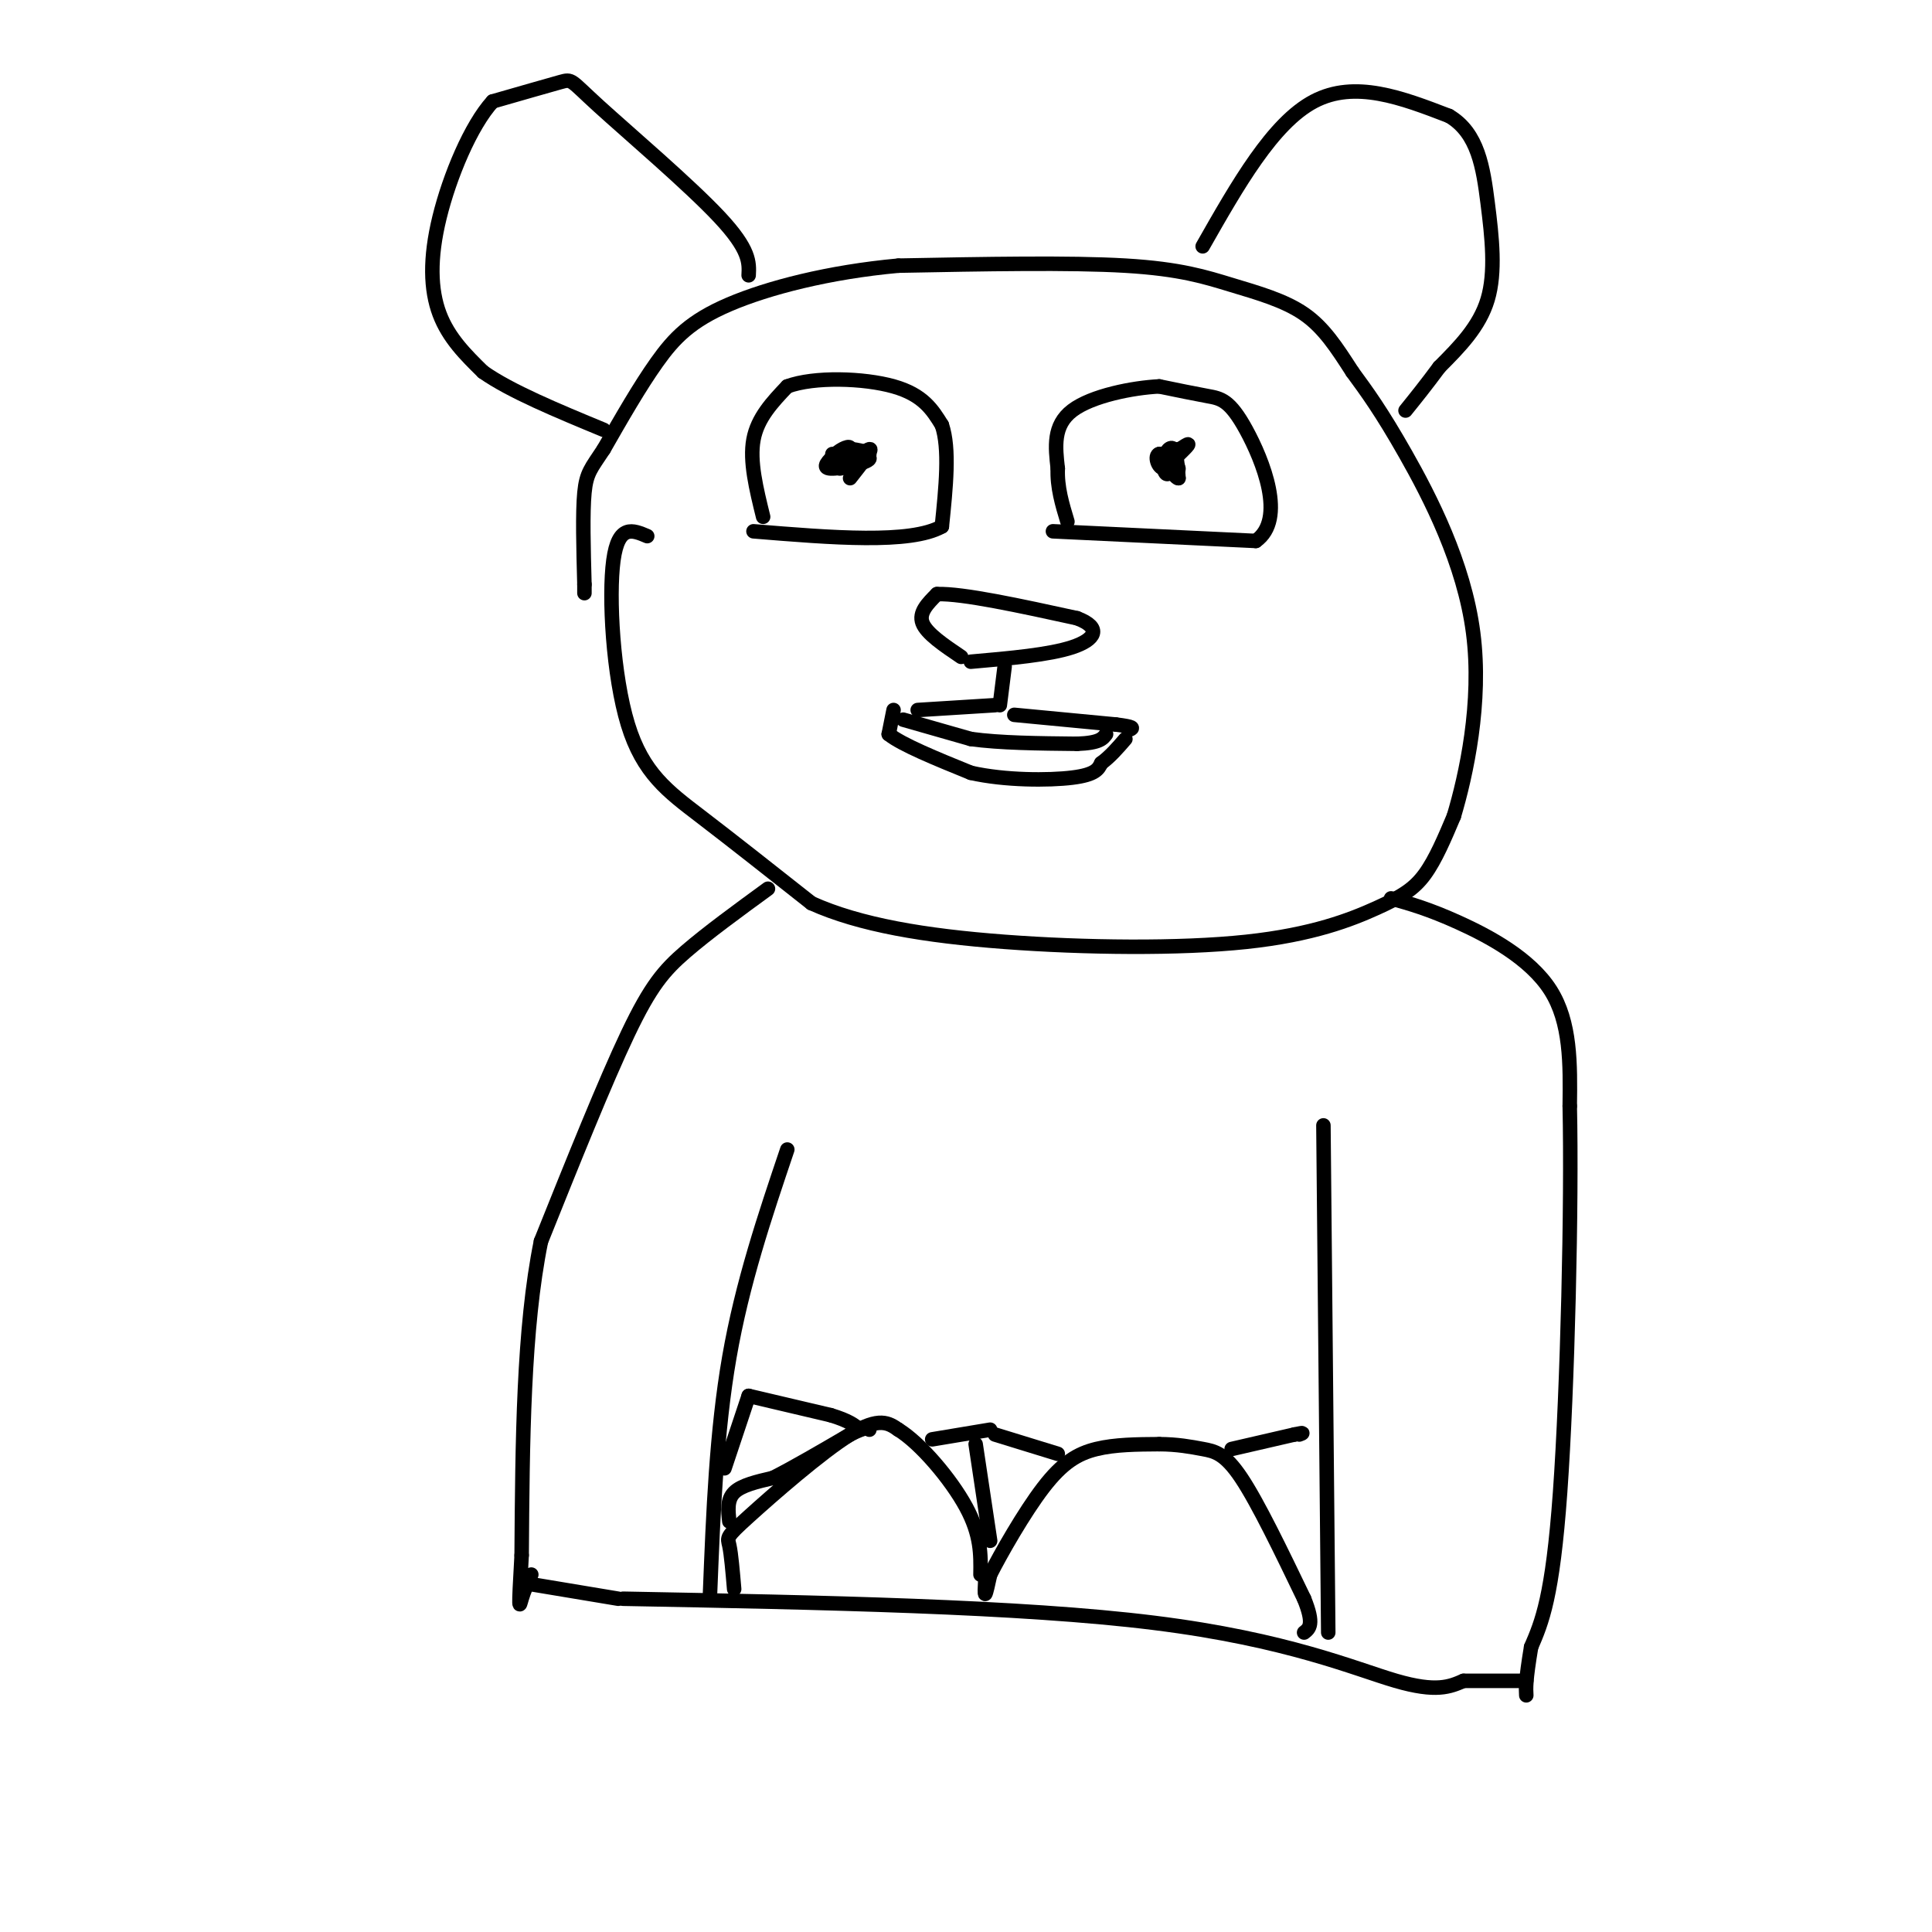 <svg viewBox='0 0 400 400' version='1.1' xmlns='http://www.w3.org/2000/svg' xmlns:xlink='http://www.w3.org/1999/xlink'><g fill='none' stroke='#000000' stroke-width='3' stroke-linecap='round' stroke-linejoin='round'><path d='M134,111c-2.988,-1.274 -5.976,-2.548 -7,5c-1.024,7.548 -0.083,23.917 3,34c3.083,10.083 8.310,13.881 15,19c6.690,5.119 14.845,11.560 23,18'/><path d='M168,187c9.985,4.503 23.446,6.759 40,8c16.554,1.241 36.200,1.467 50,0c13.800,-1.467 21.754,-4.626 27,-7c5.246,-2.374 7.785,-3.964 10,-7c2.215,-3.036 4.108,-7.518 6,-12'/><path d='M301,169c2.536,-8.452 5.875,-23.583 4,-38c-1.875,-14.417 -8.964,-28.119 -14,-37c-5.036,-8.881 -8.018,-12.940 -11,-17'/><path d='M280,77c-3.258,-5.048 -5.904,-9.167 -10,-12c-4.096,-2.833 -9.641,-4.378 -15,-6c-5.359,-1.622 -10.531,-3.321 -22,-4c-11.469,-0.679 -29.234,-0.340 -47,0'/><path d='M186,55c-14.429,1.310 -27.000,4.583 -35,8c-8.000,3.417 -11.429,6.976 -15,12c-3.571,5.024 -7.286,11.512 -11,18'/><path d='M125,93c-2.600,3.956 -3.600,4.844 -4,9c-0.400,4.156 -0.200,11.578 0,19'/><path d='M121,121c0.000,3.167 0.000,1.583 0,0'/><path d='M155,57c0.137,-2.643 0.274,-5.286 -6,-12c-6.274,-6.714 -18.958,-17.500 -25,-23c-6.042,-5.500 -5.440,-5.714 -8,-5c-2.560,0.714 -8.280,2.357 -14,4'/><path d='M102,21c-4.548,5.000 -8.917,15.500 -11,24c-2.083,8.500 -1.881,15.000 0,20c1.881,5.000 5.440,8.500 9,12'/><path d='M100,77c5.667,4.000 15.333,8.000 25,12'/><path d='M249,51c7.250,-12.750 14.500,-25.500 23,-30c8.500,-4.500 18.250,-0.750 28,3'/><path d='M300,24c6.024,3.512 7.083,10.792 8,18c0.917,7.208 1.690,14.345 0,20c-1.690,5.655 -5.845,9.827 -10,14'/><path d='M298,76c-2.833,3.833 -4.917,6.417 -7,9'/><path d='M199,136c-3.583,-2.417 -7.167,-4.833 -8,-7c-0.833,-2.167 1.083,-4.083 3,-6'/><path d='M194,123c5.333,-0.167 17.167,2.417 29,5'/><path d='M223,128c5.222,1.978 3.778,4.422 -1,6c-4.778,1.578 -12.889,2.289 -21,3'/><path d='M208,138c0.000,0.000 -1.000,8.000 -1,8'/><path d='M206,146c0.000,0.000 -16.000,1.000 -16,1'/><path d='M210,148c0.000,0.000 21.000,2.000 21,2'/><path d='M231,150c4.000,0.500 3.500,0.750 3,1'/><path d='M185,147c0.000,0.000 -1.000,5.000 -1,5'/><path d='M184,152c2.667,2.167 9.833,5.083 17,8'/><path d='M201,160c7.044,1.600 16.156,1.600 21,1c4.844,-0.600 5.422,-1.800 6,-3'/><path d='M228,158c1.833,-1.333 3.417,-3.167 5,-5'/><path d='M158,107c-1.417,-5.750 -2.833,-11.500 -2,-16c0.833,-4.500 3.917,-7.750 7,-11'/><path d='M163,80c5.533,-2.067 15.867,-1.733 22,0c6.133,1.733 8.067,4.867 10,8'/><path d='M195,88c1.667,4.833 0.833,12.917 0,21'/><path d='M195,109c-6.500,3.667 -22.750,2.333 -39,1'/><path d='M175,96c-0.711,-1.378 -1.422,-2.756 0,-3c1.422,-0.244 4.978,0.644 5,1c0.022,0.356 -3.489,0.178 -7,0'/><path d='M173,94c-1.167,0.000 -0.583,0.000 0,0'/><path d='M176,96c-1.768,-0.881 -3.536,-1.762 -2,-2c1.536,-0.238 6.375,0.167 6,1c-0.375,0.833 -5.964,2.095 -8,2c-2.036,-0.095 -0.518,-1.548 1,-3'/><path d='M173,94c1.064,-1.016 3.223,-2.056 3,-1c-0.223,1.056 -2.829,4.207 -2,4c0.829,-0.207 5.094,-3.774 6,-4c0.906,-0.226 -1.547,2.887 -4,6'/><path d='M218,110c0.000,0.000 42.000,2.000 42,2'/><path d='M260,112c6.405,-4.500 1.417,-16.750 -2,-23c-3.417,-6.250 -5.262,-6.500 -8,-7c-2.738,-0.500 -6.369,-1.250 -10,-2'/><path d='M240,80c-5.422,0.267 -13.978,1.933 -18,5c-4.022,3.067 -3.511,7.533 -3,12'/><path d='M219,97c-0.167,3.833 0.917,7.417 2,11'/><path d='M240,96c2.917,-2.083 5.833,-4.167 6,-4c0.167,0.167 -2.417,2.583 -5,5'/><path d='M241,97c-1.300,-0.075 -2.049,-2.762 -1,-3c1.049,-0.238 3.898,1.974 4,3c0.102,1.026 -2.542,0.864 -3,0c-0.458,-0.864 1.271,-2.432 3,-4'/><path d='M244,93c0.100,0.644 -1.148,4.255 -2,5c-0.852,0.745 -1.306,-1.376 -1,-3c0.306,-1.624 1.373,-2.750 2,-2c0.627,0.750 0.813,3.375 1,6'/><path d='M244,99c-0.500,0.167 -2.250,-2.417 -4,-5'/><path d='M187,149c0.000,0.000 14.000,4.000 14,4'/><path d='M201,153c6.000,0.833 14.000,0.917 22,1'/><path d='M223,154c4.667,-0.167 5.333,-1.083 6,-2'/><path d='M159,184c-6.244,4.556 -12.489,9.111 -17,13c-4.511,3.889 -7.289,7.111 -12,17c-4.711,9.889 -11.356,26.444 -18,43'/><path d='M112,257c-3.667,18.000 -3.833,41.500 -4,65'/><path d='M108,322c-0.711,12.333 -0.489,10.667 0,9c0.489,-1.667 1.244,-3.333 2,-5'/><path d='M288,186c3.889,1.089 7.778,2.178 14,5c6.222,2.822 14.778,7.378 19,14c4.222,6.622 4.111,15.311 4,24'/><path d='M325,229c0.444,20.089 -0.444,58.311 -2,80c-1.556,21.689 -3.778,26.844 -6,32'/><path d='M317,341c-1.167,7.000 -1.083,8.500 -1,10'/><path d='M110,328c0.000,0.000 18.000,3.000 18,3'/><path d='M129,331c41.200,0.778 82.400,1.556 110,5c27.600,3.444 41.600,9.556 50,12c8.400,2.444 11.200,1.222 14,0'/><path d='M303,348c4.500,0.000 8.750,0.000 13,0'/><path d='M275,338c0.000,0.000 -1.000,-105.000 -1,-105'/><path d='M147,330c0.667,-16.833 1.333,-33.667 4,-49c2.667,-15.333 7.333,-29.167 12,-43'/><path d='M152,329c-0.310,-3.625 -0.619,-7.250 -1,-9c-0.381,-1.750 -0.833,-1.625 4,-6c4.833,-4.375 14.952,-13.250 21,-17c6.048,-3.750 8.024,-2.375 10,-1'/><path d='M186,296c4.533,2.778 10.867,10.222 14,16c3.133,5.778 3.067,9.889 3,14'/><path d='M204,327c-0.083,1.583 -0.167,3.167 0,3c0.167,-0.167 0.583,-2.083 1,-4'/><path d='M205,326c2.143,-4.226 7.000,-12.792 11,-18c4.000,-5.208 7.143,-7.060 11,-8c3.857,-0.940 8.429,-0.970 13,-1'/><path d='M240,299c3.726,0.012 6.542,0.542 9,1c2.458,0.458 4.560,0.845 8,6c3.440,5.155 8.220,15.077 13,25'/><path d='M270,331c2.167,5.333 1.083,6.167 0,7'/><path d='M219,301c0.000,0.000 -13.000,-4.000 -13,-4'/><path d='M193,298c0.000,0.000 12.000,-2.000 12,-2'/><path d='M202,299c0.000,0.000 3.000,20.000 3,20'/><path d='M151,315c-0.250,-2.250 -0.500,-4.500 1,-6c1.500,-1.500 4.750,-2.250 8,-3'/><path d='M160,306c4.000,-2.000 10.000,-5.500 16,-9'/><path d='M176,297c3.333,-1.667 3.667,-1.333 4,-1'/><path d='M155,289c0.000,0.000 17.000,4.000 17,4'/><path d='M172,293c3.833,1.167 4.917,2.083 6,3'/><path d='M155,289c0.000,0.000 -5.000,15.000 -5,15'/><path d='M255,300c0.000,0.000 13.000,-3.000 13,-3'/><path d='M268,297c2.333,-0.500 1.667,-0.250 1,0'/></g>
</svg>